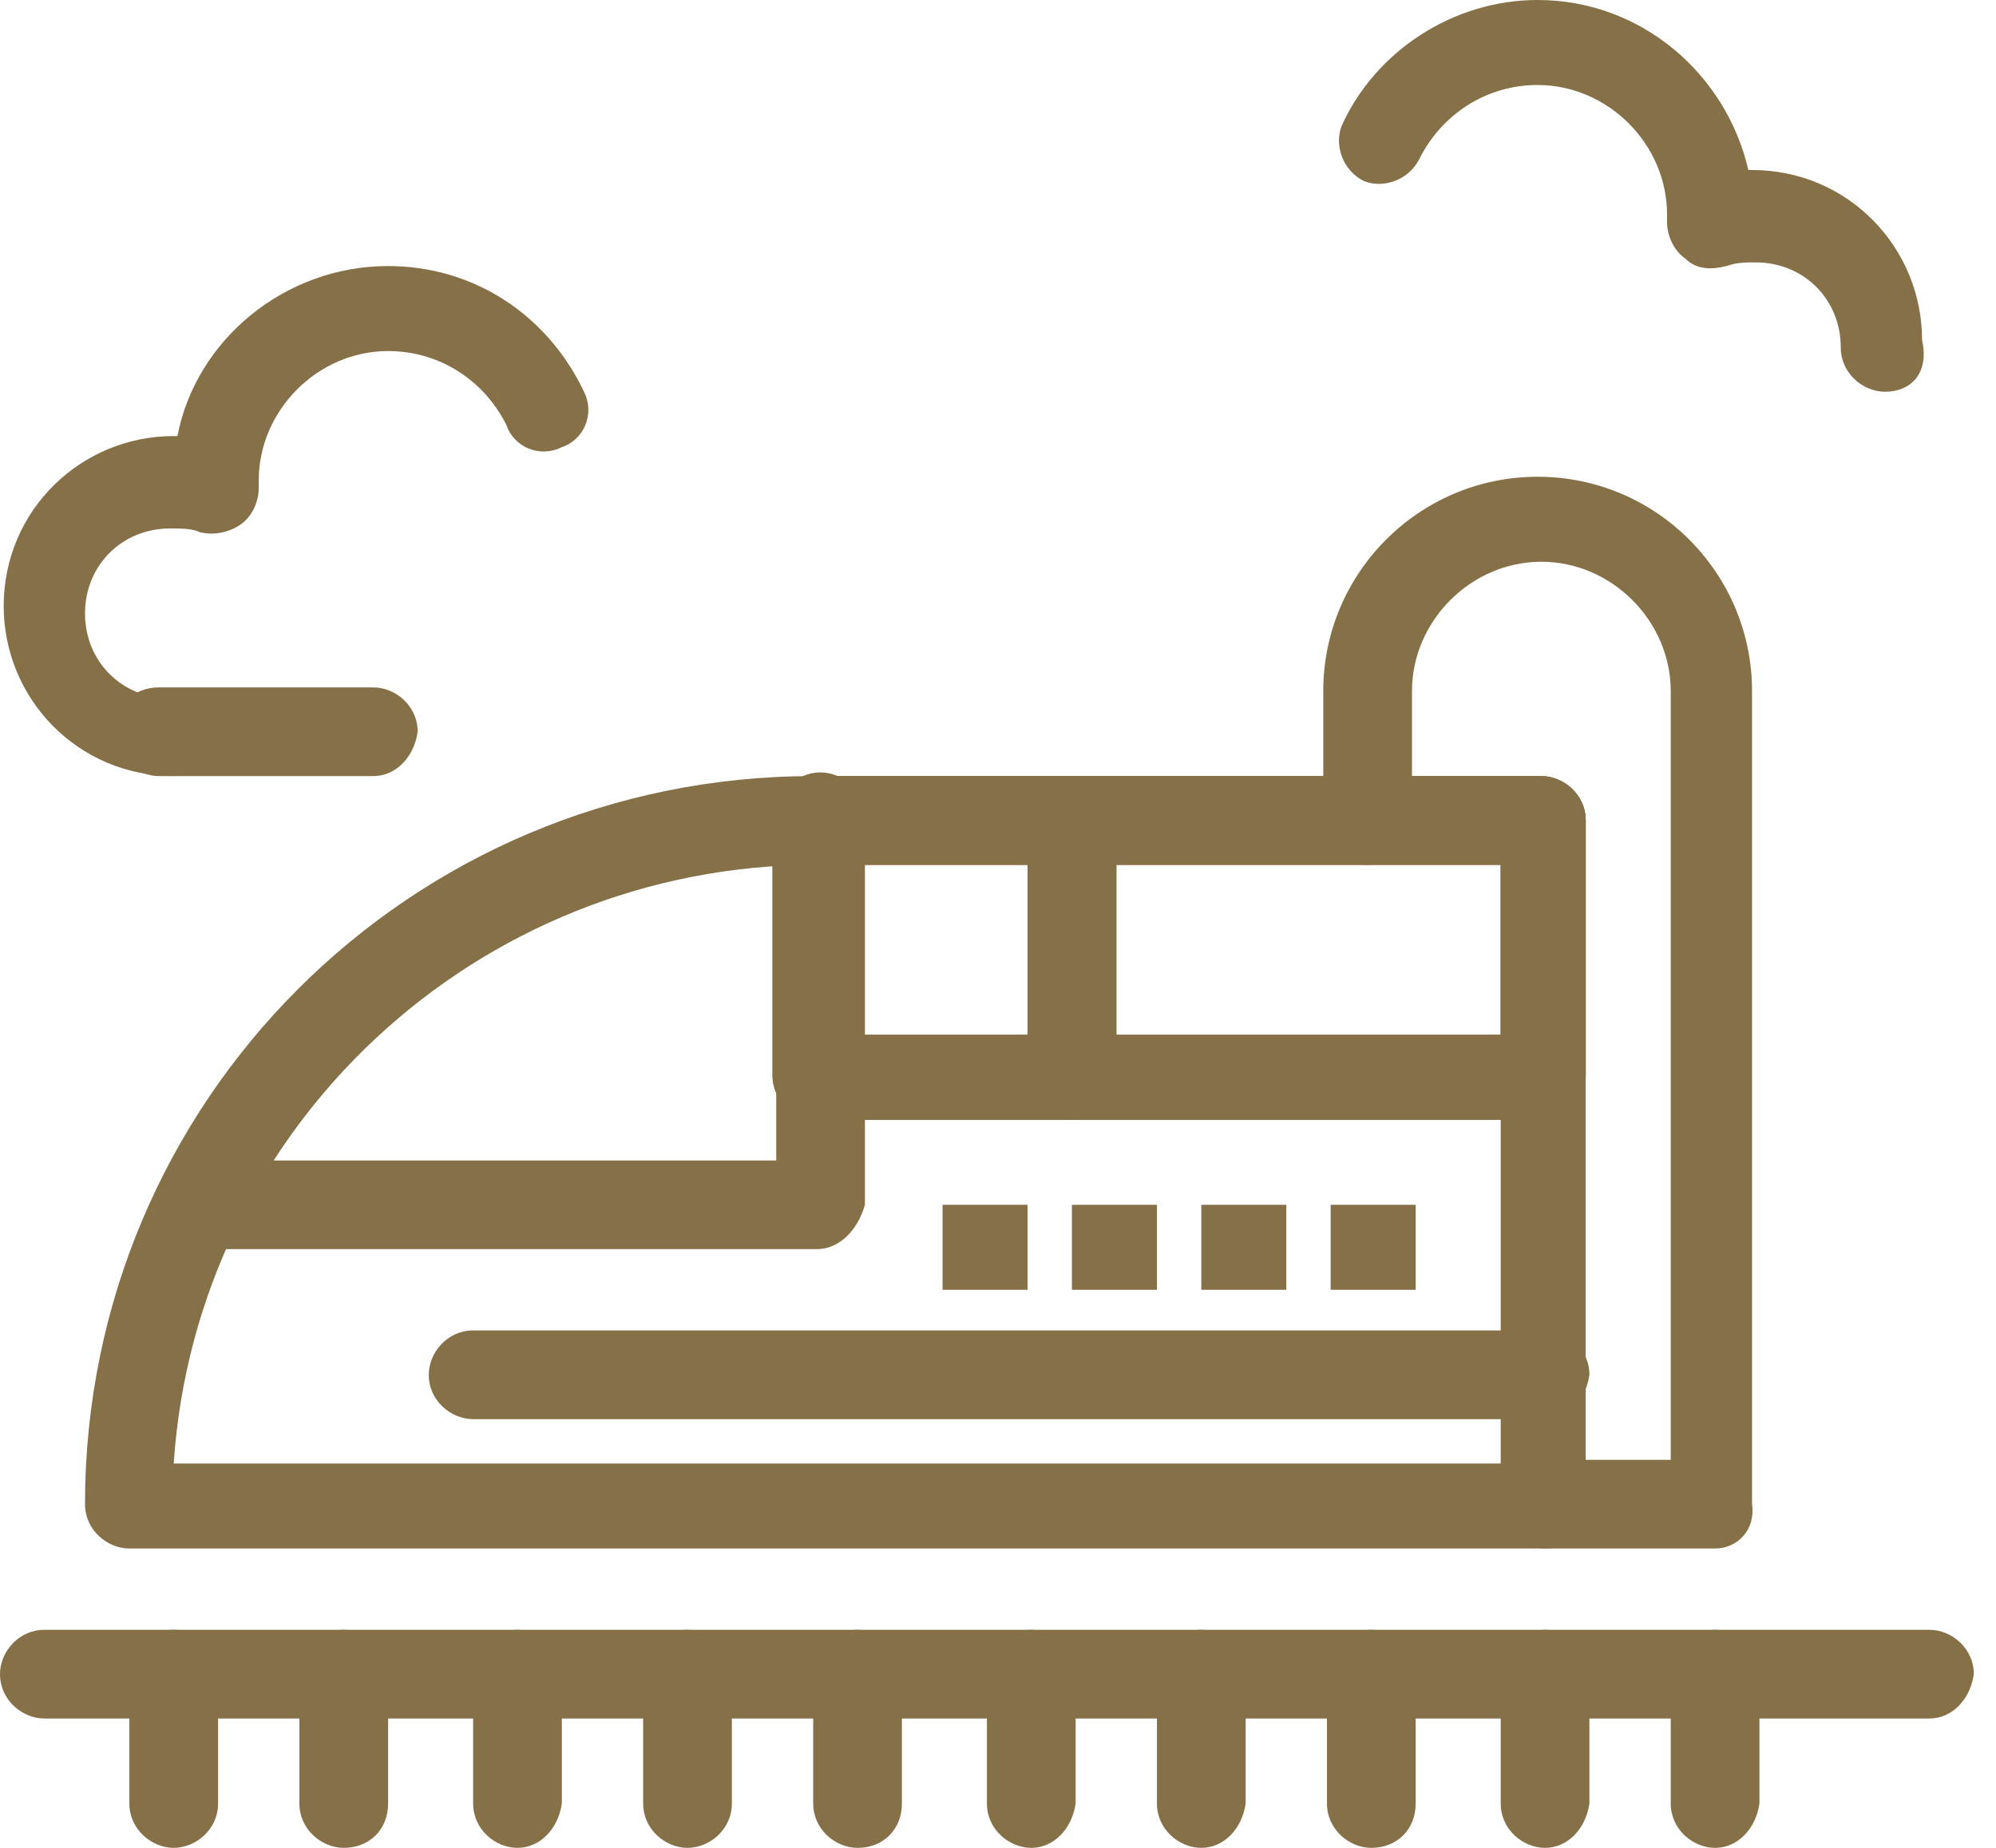 <svg width="54" height="50" viewBox="0 0 54 50" fill="none" xmlns="http://www.w3.org/2000/svg">
<g clip-path="url(#clip0_116_217)">
<path d="M41.8 41.9H3.5C2.9 41.9 2.3 41.4 2.3 40.7C2.3 29.8 11.1 21 22 21H41.7C42.3 21 42.9 21.5 42.9 22.2V40.7C42.9 41.4 42.4 41.9 41.8 41.9ZM4.7 39.6H40.6V23.4H22.1C12.9 23.4 5.3 30.5 4.7 39.6Z" fill="#867048"/>
<path d="M22.1 33.8H5.9C5.3 33.8 4.7 33.3 4.7 32.6C4.7 31.9 5.2 31.4 5.9 31.4H21V22.1C21 21.5 21.5 20.9 22.2 20.9C22.8 20.9 23.4 21.4 23.4 22.1V32.6C23.2 33.3 22.7 33.8 22.1 33.8Z" fill="#867048"/>
<path d="M41.8 30.3H29C28.4 30.3 27.8 29.8 27.8 29.1V22.2C27.8 21.6 28.3 21 29 21H41.7C42.3 21 42.9 21.5 42.9 22.2V29.1C42.9 29.8 42.4 30.3 41.8 30.3ZM30.2 28H40.6V23.4H30.2V28Z" fill="#867048"/>
<path d="M41.8 30.3H29C28.4 30.3 27.8 29.8 27.8 29.1V22.2C27.8 21.6 28.3 21 29 21H41.7C42.3 21 42.9 21.5 42.9 22.2V29.1C42.9 29.8 42.4 30.3 41.8 30.3ZM30.2 28H40.6V23.4H30.2V28Z" fill="#867048"/>
<path d="M29 30.3H22.1C21.5 30.3 20.9 29.8 20.9 29.1V22.2C20.9 21.6 21.4 21 22.1 21H29C29.6 21 30.2 21.5 30.2 22.2V29.1C30.2 29.8 29.7 30.3 29 30.3ZM23.2 28H27.8V23.4H23.2V28Z" fill="#867048"/>
<path d="M29 30.3H22.1C21.5 30.3 20.9 29.8 20.9 29.1V22.2C20.9 21.6 21.4 21 22.1 21H29C29.6 21 30.2 21.5 30.2 22.2V29.1C30.2 29.8 29.7 30.3 29 30.3ZM23.2 28H27.8V23.4H23.2V28Z" fill="#867048"/>
<path d="M41.8 38.4H12.8C12.2 38.4 11.6 37.9 11.6 37.2C11.6 36.6 12.1 36 12.8 36H41.8C42.4 36 43 36.5 43 37.2C42.9 37.9 42.4 38.4 41.8 38.4Z" fill="#867048"/>
<path d="M52.2 46.5H1.2C0.6 46.5 0 46 0 45.3C0 44.7 0.5 44.1 1.2 44.1H52.2C52.8 44.1 53.4 44.6 53.4 45.3C53.3 46 52.8 46.5 52.2 46.5Z" fill="#867048"/>
<path d="M27.8 32.6H25.5V34.9H27.8V32.6Z" fill="#867048"/>
<path d="M31.3 32.6H29V34.9H31.3V32.6Z" fill="#867048"/>
<path d="M34.8 32.6H32.5V34.9H34.8V32.6Z" fill="#867048"/>
<path d="M38.3 32.6H36V34.9H38.3V32.6Z" fill="#867048"/>
<path d="M46.4 41.9H41.8C41.2 41.9 40.6 41.4 40.6 40.7C40.6 40.1 41.1 39.5 41.8 39.5H45.2V18.7C45.2 16.8 43.6 15.2 41.7 15.2C39.8 15.2 38.2 16.8 38.2 18.7V22.2C38.2 22.8 37.7 23.4 37 23.4C36.3 23.4 35.8 22.9 35.8 22.2V18.7C35.8 15.5 38.4 12.9 41.6 12.9C44.8 12.9 47.4 15.5 47.4 18.7V40.7C47.5 41.4 47 41.9 46.4 41.9Z" fill="#867048"/>
<path d="M4.7 50C4.1 50 3.5 49.5 3.5 48.8V45.3C3.5 44.7 4 44.1 4.7 44.1C5.4 44.1 5.9 44.6 5.9 45.3V48.8C5.9 49.5 5.3 50 4.7 50Z" fill="#867048"/>
<path d="M9.3 50C8.7 50 8.1 49.5 8.1 48.8V45.3C8.1 44.7 8.6 44.1 9.3 44.1C9.9 44.1 10.5 44.6 10.5 45.3V48.8C10.5 49.5 10 50 9.3 50Z" fill="#867048"/>
<path d="M14 50C13.4 50 12.8 49.5 12.8 48.8V45.3C12.8 44.7 13.3 44.1 14 44.1C14.7 44.1 15.2 44.6 15.2 45.3V48.8C15.1 49.5 14.6 50 14 50Z" fill="#867048"/>
<path d="M18.6 50C18 50 17.4 49.5 17.4 48.8V45.3C17.4 44.7 17.9 44.1 18.6 44.1C19.2 44.1 19.8 44.6 19.8 45.3V48.8C19.8 49.5 19.2 50 18.6 50Z" fill="#867048"/>
<path d="M23.2 50C22.6 50 22 49.5 22 48.8V45.3C22 44.7 22.5 44.1 23.2 44.1C23.8 44.1 24.4 44.6 24.4 45.3V48.8C24.4 49.5 23.9 50 23.2 50Z" fill="#867048"/>
<path d="M27.9 50C27.3 50 26.7 49.5 26.7 48.8V45.3C26.7 44.7 27.2 44.1 27.9 44.1C28.6 44.1 29.1 44.6 29.1 45.3V48.8C29 49.5 28.5 50 27.9 50Z" fill="#867048"/>
<path d="M32.5 50C31.9 50 31.3 49.5 31.3 48.8V45.3C31.3 44.7 31.8 44.1 32.5 44.1C33.2 44.1 33.7 44.6 33.7 45.3V48.8C33.6 49.5 33.1 50 32.5 50Z" fill="#867048"/>
<path d="M37.1 50C36.5 50 35.9 49.5 35.9 48.8V45.3C35.9 44.7 36.4 44.1 37.1 44.1C37.8 44.1 38.3 44.6 38.3 45.3V48.8C38.3 49.5 37.8 50 37.1 50Z" fill="#867048"/>
<path d="M41.8 50C41.2 50 40.6 49.5 40.6 48.8V45.3C40.6 44.7 41.1 44.1 41.8 44.1C42.4 44.1 43 44.6 43 45.3V48.8C42.9 49.5 42.4 50 41.8 50Z" fill="#867048"/>
<path d="M46.4 50C45.8 50 45.2 49.5 45.2 48.8V45.3C45.2 44.7 45.7 44.1 46.4 44.1C47.1 44.1 47.6 44.6 47.6 45.3V48.8C47.5 49.5 47 50 46.4 50Z" fill="#867048"/>
<path d="M4.7 20.999C2.1 20.999 0.1 18.899 0.1 16.399C0.1 13.799 2.2 11.799 4.7 11.799H4.8C5.3 9.199 7.7 7.199 10.5 7.199C12.8 7.199 14.8 8.499 15.8 10.599C16.1 11.199 15.8 11.899 15.2 12.099C14.6 12.399 13.9 12.099 13.7 11.499C13.1 10.299 11.9 9.499 10.5 9.499C8.6 9.499 7 11.099 7 12.999C7 13.099 7 13.099 7 13.199C7 13.599 6.8 13.999 6.5 14.199C6.2 14.399 5.8 14.499 5.4 14.399C5.2 14.299 4.9 14.299 4.6 14.299C3.3 14.299 2.3 15.299 2.3 16.599C2.3 17.899 3.3 18.899 4.6 18.899C5.2 18.899 5.8 19.399 5.8 20.099C5.9 20.499 5.3 20.999 4.7 20.999Z" fill="#867048"/>
<path d="M51 10.6C50.4 10.6 49.8 10.1 49.8 9.4C49.8 8.1 48.8 7.1 47.5 7.1C47.2 7.1 47 7.1 46.7 7.2C46.3 7.3 45.9 7.3 45.6 7C45.3 6.8 45.1 6.4 45.1 6C45.1 5.9 45.1 5.9 45.1 5.8C45.1 3.9 43.5 2.3 41.6 2.3C40.2 2.3 39 3.1 38.4 4.3C38.1 4.9 37.4 5.1 36.9 4.9C36.3 4.6 36.1 3.9 36.3 3.4C37.2 1.4 39.3 0 41.6 0C44.4 0 46.7 2 47.3 4.6H47.4C50 4.6 52 6.7 52 9.2C52.2 10.1 51.7 10.6 51 10.6Z" fill="#867048"/>
<path d="M10.1 21H4.3C3.7 21 3.1 20.5 3.1 19.8C3.1 19.1 3.6 18.6 4.3 18.6H10.1C10.7 18.6 11.3 19.1 11.3 19.8C11.2 20.5 10.7 21 10.1 21Z" fill="#867048"/>
</g>
<defs>
<clipPath id="clip0_116_217">
<rect width="53.4" height="50" fill="white"/>
</clipPath>
</defs>
</svg>
